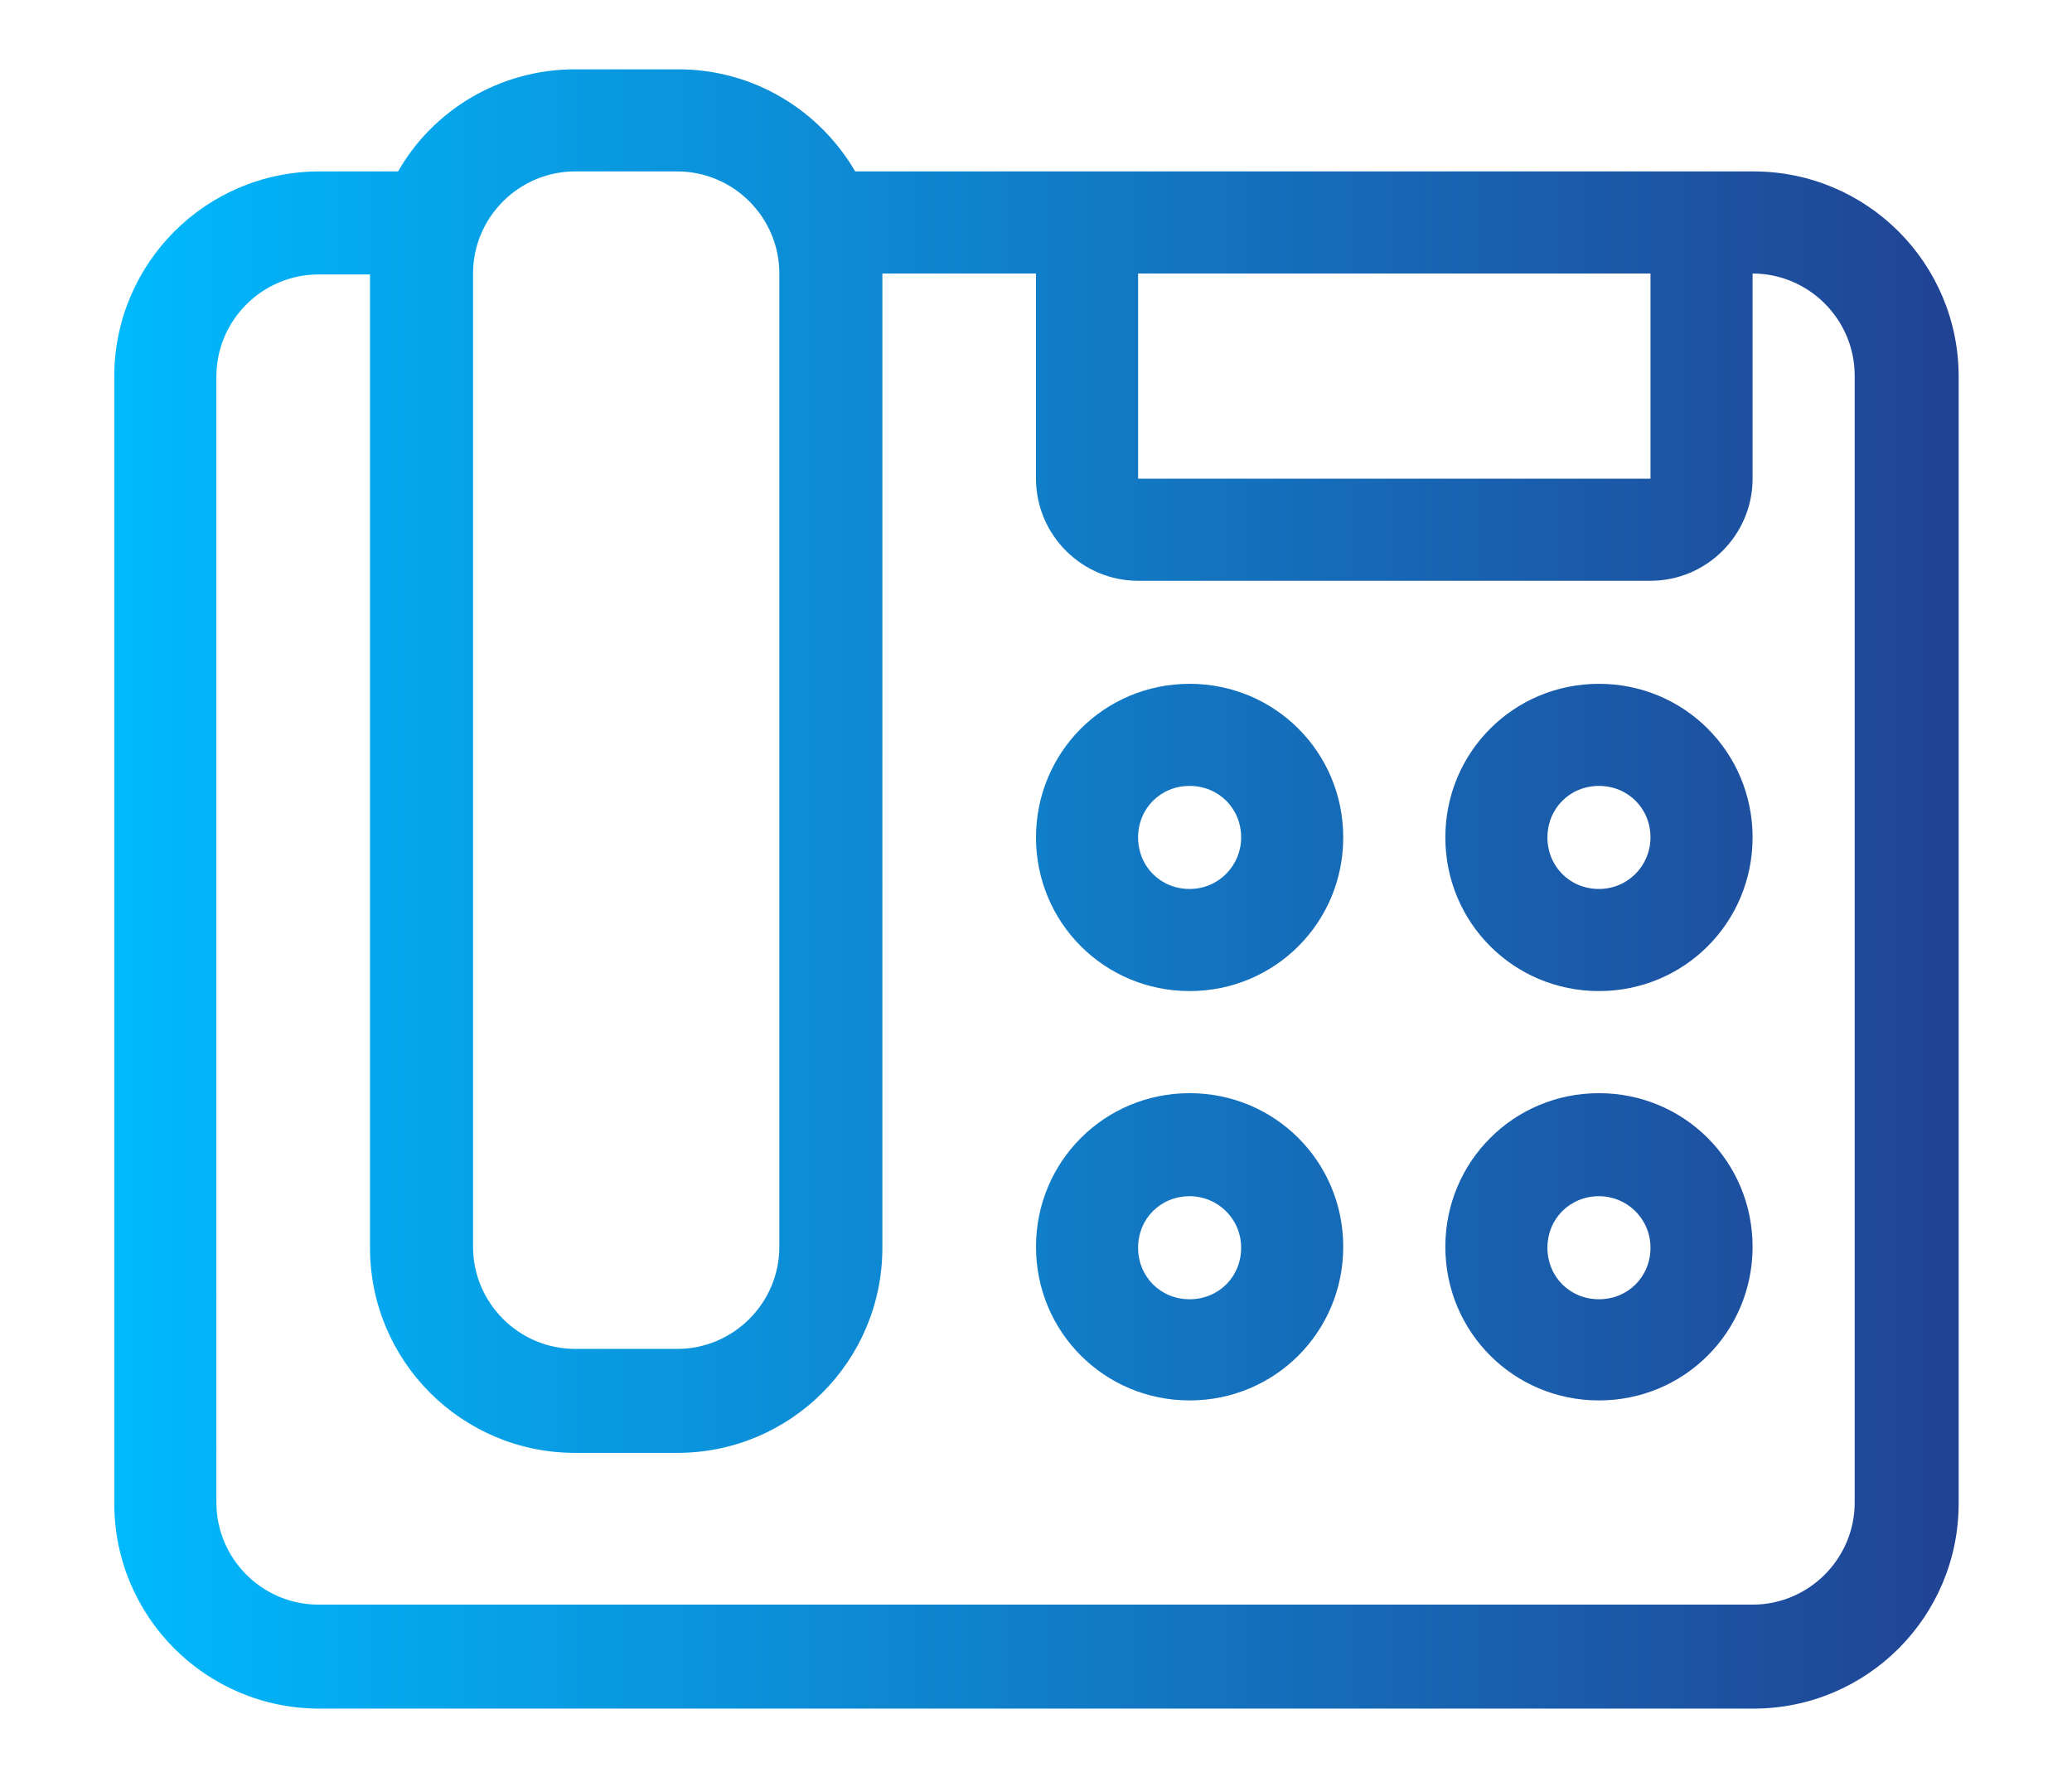 <?xml version="1.0" encoding="UTF-8"?><svg id="Layer_1" xmlns="http://www.w3.org/2000/svg" xmlns:xlink="http://www.w3.org/1999/xlink" viewBox="0 0 22.12 18.97"><defs><style>.cls-1{fill:url(#linear-gradient);stroke-width:0px;}</style><linearGradient id="linear-gradient" x1="1.22" y1="9.48" x2="20.9" y2="9.48" gradientUnits="userSpaceOnUse"><stop offset="0" stop-color="#00b9fd"/><stop offset="1" stop-color="#214394"/></linearGradient></defs><path class="cls-1" d="M7.23,1.83c.6,0,1.09.49,1.09,1.09v10.39c0,.6-.49,1.09-1.09,1.09h-1.09c-.6,0-1.09-.49-1.09-1.09V2.92c0-.6.49-1.09,1.09-1.09h1.09ZM6.14.74c-.81,0-1.52.44-1.89,1.09h-.84c-1.21,0-2.19.98-2.19,2.19v12.03c0,1.21.98,2.19,2.19,2.19h15.31c1.21,0,2.19-.98,2.19-2.19V4.02c0-1.21-.98-2.19-2.19-2.19h-9.59c-.38-.65-1.08-1.09-1.89-1.09h-1.09ZM11.06,2.92v2.19c0,.6.49,1.09,1.09,1.09h5.47c.6,0,1.09-.49,1.09-1.09v-2.19c.6,0,1.09.49,1.09,1.09v12.03c0,.6-.49,1.09-1.09,1.09H3.4c-.6,0-1.09-.49-1.09-1.09V4.02c0-.6.49-1.09,1.09-1.09h.55v10.39c0,1.21.98,2.19,2.19,2.19h1.09c1.21,0,2.19-.98,2.19-2.19V2.92h1.64ZM17.62,2.92v2.19h-5.47v-2.19h5.47ZM13.25,8.94c0,.3-.24.55-.55.55s-.55-.24-.55-.55.24-.55.55-.55.55.24.55.55ZM12.7,7.3c-.91,0-1.64.73-1.64,1.64s.73,1.64,1.64,1.64,1.64-.73,1.64-1.64-.73-1.64-1.64-1.64ZM12.7,12.77c.3,0,.55.24.55.55s-.24.55-.55.55-.55-.24-.55-.55.24-.55.55-.55ZM11.06,13.31c0,.91.73,1.64,1.64,1.64s1.64-.73,1.64-1.64-.73-1.64-1.64-1.64-1.64.73-1.64,1.64ZM17.62,8.94c0,.3-.24.55-.55.55s-.55-.24-.55-.55.24-.55.55-.55.55.24.55.55ZM17.07,7.3c-.91,0-1.64.73-1.64,1.64s.73,1.64,1.64,1.64,1.64-.73,1.64-1.64-.73-1.64-1.64-1.64h0ZM17.07,12.77c.3,0,.55.24.55.55s-.24.55-.55.55-.55-.24-.55-.55.24-.55.55-.55ZM15.43,13.31c0,.91.73,1.64,1.64,1.64s1.64-.73,1.64-1.64-.73-1.64-1.64-1.64-1.64.73-1.64,1.64Z"/></svg>